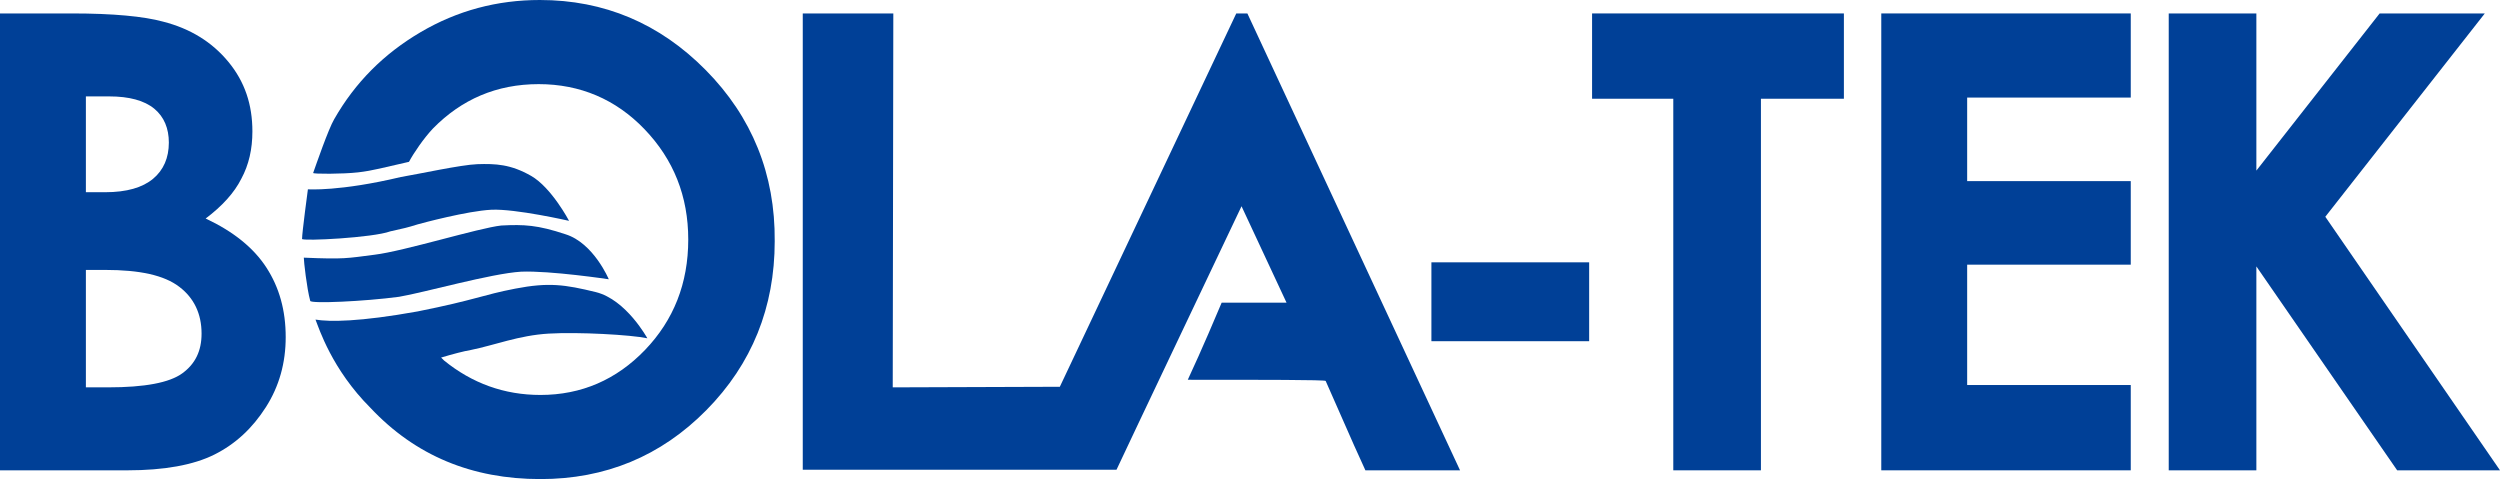 <?xml version="1.0" encoding="utf-8"?>
<!-- Generator: Adobe Illustrator 24.2.3, SVG Export Plug-In . SVG Version: 6.00 Build 0)  -->
<svg version="1.1" id="圖層_1" xmlns="http://www.w3.org/2000/svg" xmlns:xlink="http://www.w3.org/1999/xlink" x="0px" y="0px"
	 viewBox="0 0 427.9 82" style="enable-background:new 0 0 427.9 82;" xml:space="preserve">
<style type="text/css">
	.st0{fill:#004097;}
</style>
<g>
	<g>
		<g>
			<path class="st0" d="M14.7,46.2v20.1h3.8c6.3,0,10.5-0.8,12.7-2.4c2.2-1.6,3.3-3.8,3.3-6.8c0-3.4-1.3-6.1-3.8-8
				c-2.6-2-6.8-2.9-12.7-2.9H14.7z M14.7,16.5v16.4H18c3.7,0,6.4-0.8,8.2-2.3c1.8-1.5,2.7-3.6,2.7-6.2c0-2.4-0.8-4.4-2.5-5.8
				c-1.7-1.4-4.3-2.1-7.7-2.1H14.7z M0,80.5V2.3h12.3c7.1,0,12.3,0.5,15.6,1.4c4.7,1.2,8.4,3.5,11.2,6.9c2.8,3.4,4.1,7.3,4.1,11.9
				c0,3-0.6,5.7-1.9,8.1c-1.2,2.4-3.3,4.7-6.1,6.8c4.7,2.2,8.2,5,10.4,8.4c2.2,3.4,3.3,7.3,3.3,11.9c0,4.4-1.1,8.4-3.4,12
				c-2.3,3.6-5.2,6.3-8.8,8.1c-3.6,1.8-8.6,2.7-14.9,2.7H0z"/>
			<path class="st0" d="M120.8,12c-7.9-8-17.4-12-28.4-12C85.1,0,78.3,1.8,72,5.5c-6.3,3.7-11.2,8.6-14.8,14.9
				c-1,1.7-3.1,7.8-3.6,9.2c-0.1,0.2,5.1,0.2,7.7-0.1c2.6-0.3,4.2-0.8,8.7-1.8c0.8-1.5,2.5-4,4.1-5.7c4.9-5,10.9-7.6,18.1-7.6
				c7.1,0,13.2,2.6,18.1,7.7c5,5.2,7.5,11.5,7.5,18.9c0,7.5-2.5,13.8-7.4,18.9c-4.9,5.1-10.9,7.7-17.9,7.7c-6.2,0-11.7-2-16.5-5.9
				c-0.2-0.2-0.3-0.3-0.5-0.5c2-0.6,3.9-1.1,5.1-1.3c4-0.8,8.2-2.5,13.3-2.8c5.1-0.3,14.1,0.2,16.9,0.8c0,0-3.6-6.6-8.8-7.9
				c-5.3-1.3-8.1-1.7-13.8-0.6c-5.7,1.1-6.7,1.9-16.7,3.9c-10,1.8-15.1,1.8-17.5,1.4c0.6,1.5,2.8,8.5,9.4,15.1
				C71.1,78,80.8,82,92.5,82c11.1,0,20.6-3.9,28.4-11.8c7.8-7.9,11.7-17.6,11.7-28.9C132.7,29.8,128.7,20,120.8,12z"/>
			<path class="st0" d="M68.3,50.8C74.8,49.4,68.3,50.8,68.3,50.8c4.2-0.7,15.8-4,20.9-4.3c5-0.2,15,1.3,15,1.3s-2.6-6.2-7.4-7.7
				c-4.8-1.6-7.1-1.7-11-1.5C82,39,69.1,43,64.1,43.6c-4.7,0.6-5.1,0.8-12.1,0.5c0,0.6,0.5,5.2,1.1,7.4C53.2,52,62.3,51.6,68.3,50.8
				z"/>
			<path class="st0" d="M66.8,39.6c2.2-0.5,2.8-0.6,4.7-1.2c0.7-0.2,8.5-2.3,12.6-2.5c4.1-0.2,13.3,1.9,13.3,1.9s-3-5.7-6.5-7.7
				c-3.5-2-6.1-2.1-9.2-2c-2.8,0.1-10.1,1.7-13.1,2.2c-10.5,2.5-15.9,2.1-15.9,2.1s-1,7.4-1,8.5C51.8,41.3,63.8,40.7,66.8,39.6z"/>
			<path class="st0" d="M213.5,2.3h-1.9l-30.2,63.9l-28.6,0.1l0.1-64h-15.5v78.1h45.8l0,0h7.6h0.3c0,0,0,0,0,0
				c1.1-2.4,21.4-45.1,21.4-45.1l7.7,16.5c0,0-3.3,0-11.1,0c-0.5,1.2-3.5,8.3-5.8,13.2c12.7,0,23.5,0,23.6,0.2
				c6.6,15,4.1,9.3,6.8,15.3h0.1h16.1L213.5,2.3z"/>
			<rect x="245" y="44.9" class="st0" width="27" height="13.5"/>
			<polygon class="st0" points="272.5,2.3 315.6,2.3 315.6,16.9 301.4,16.9 301.4,80.5 286.4,80.5 286.4,16.9 272.5,16.9 			"/>
			<polygon class="st0" points="322,2.3 364.7,2.3 364.7,16.7 336.7,16.7 336.7,31 364.7,31 364.7,45.3 336.7,45.3 336.7,65.9 
				364.7,65.9 364.7,80.5 322,80.5 			"/>
			<polygon class="st0" points="371.2,2.3 386.2,2.3 386.2,29.2 407.3,2.3 425.3,2.3 398,37.1 427.9,80.5 410.3,80.5 386.2,45.6 
				386.2,80.5 371.2,80.5 			"/>
		</g>
	</g>
</g>
</svg>
